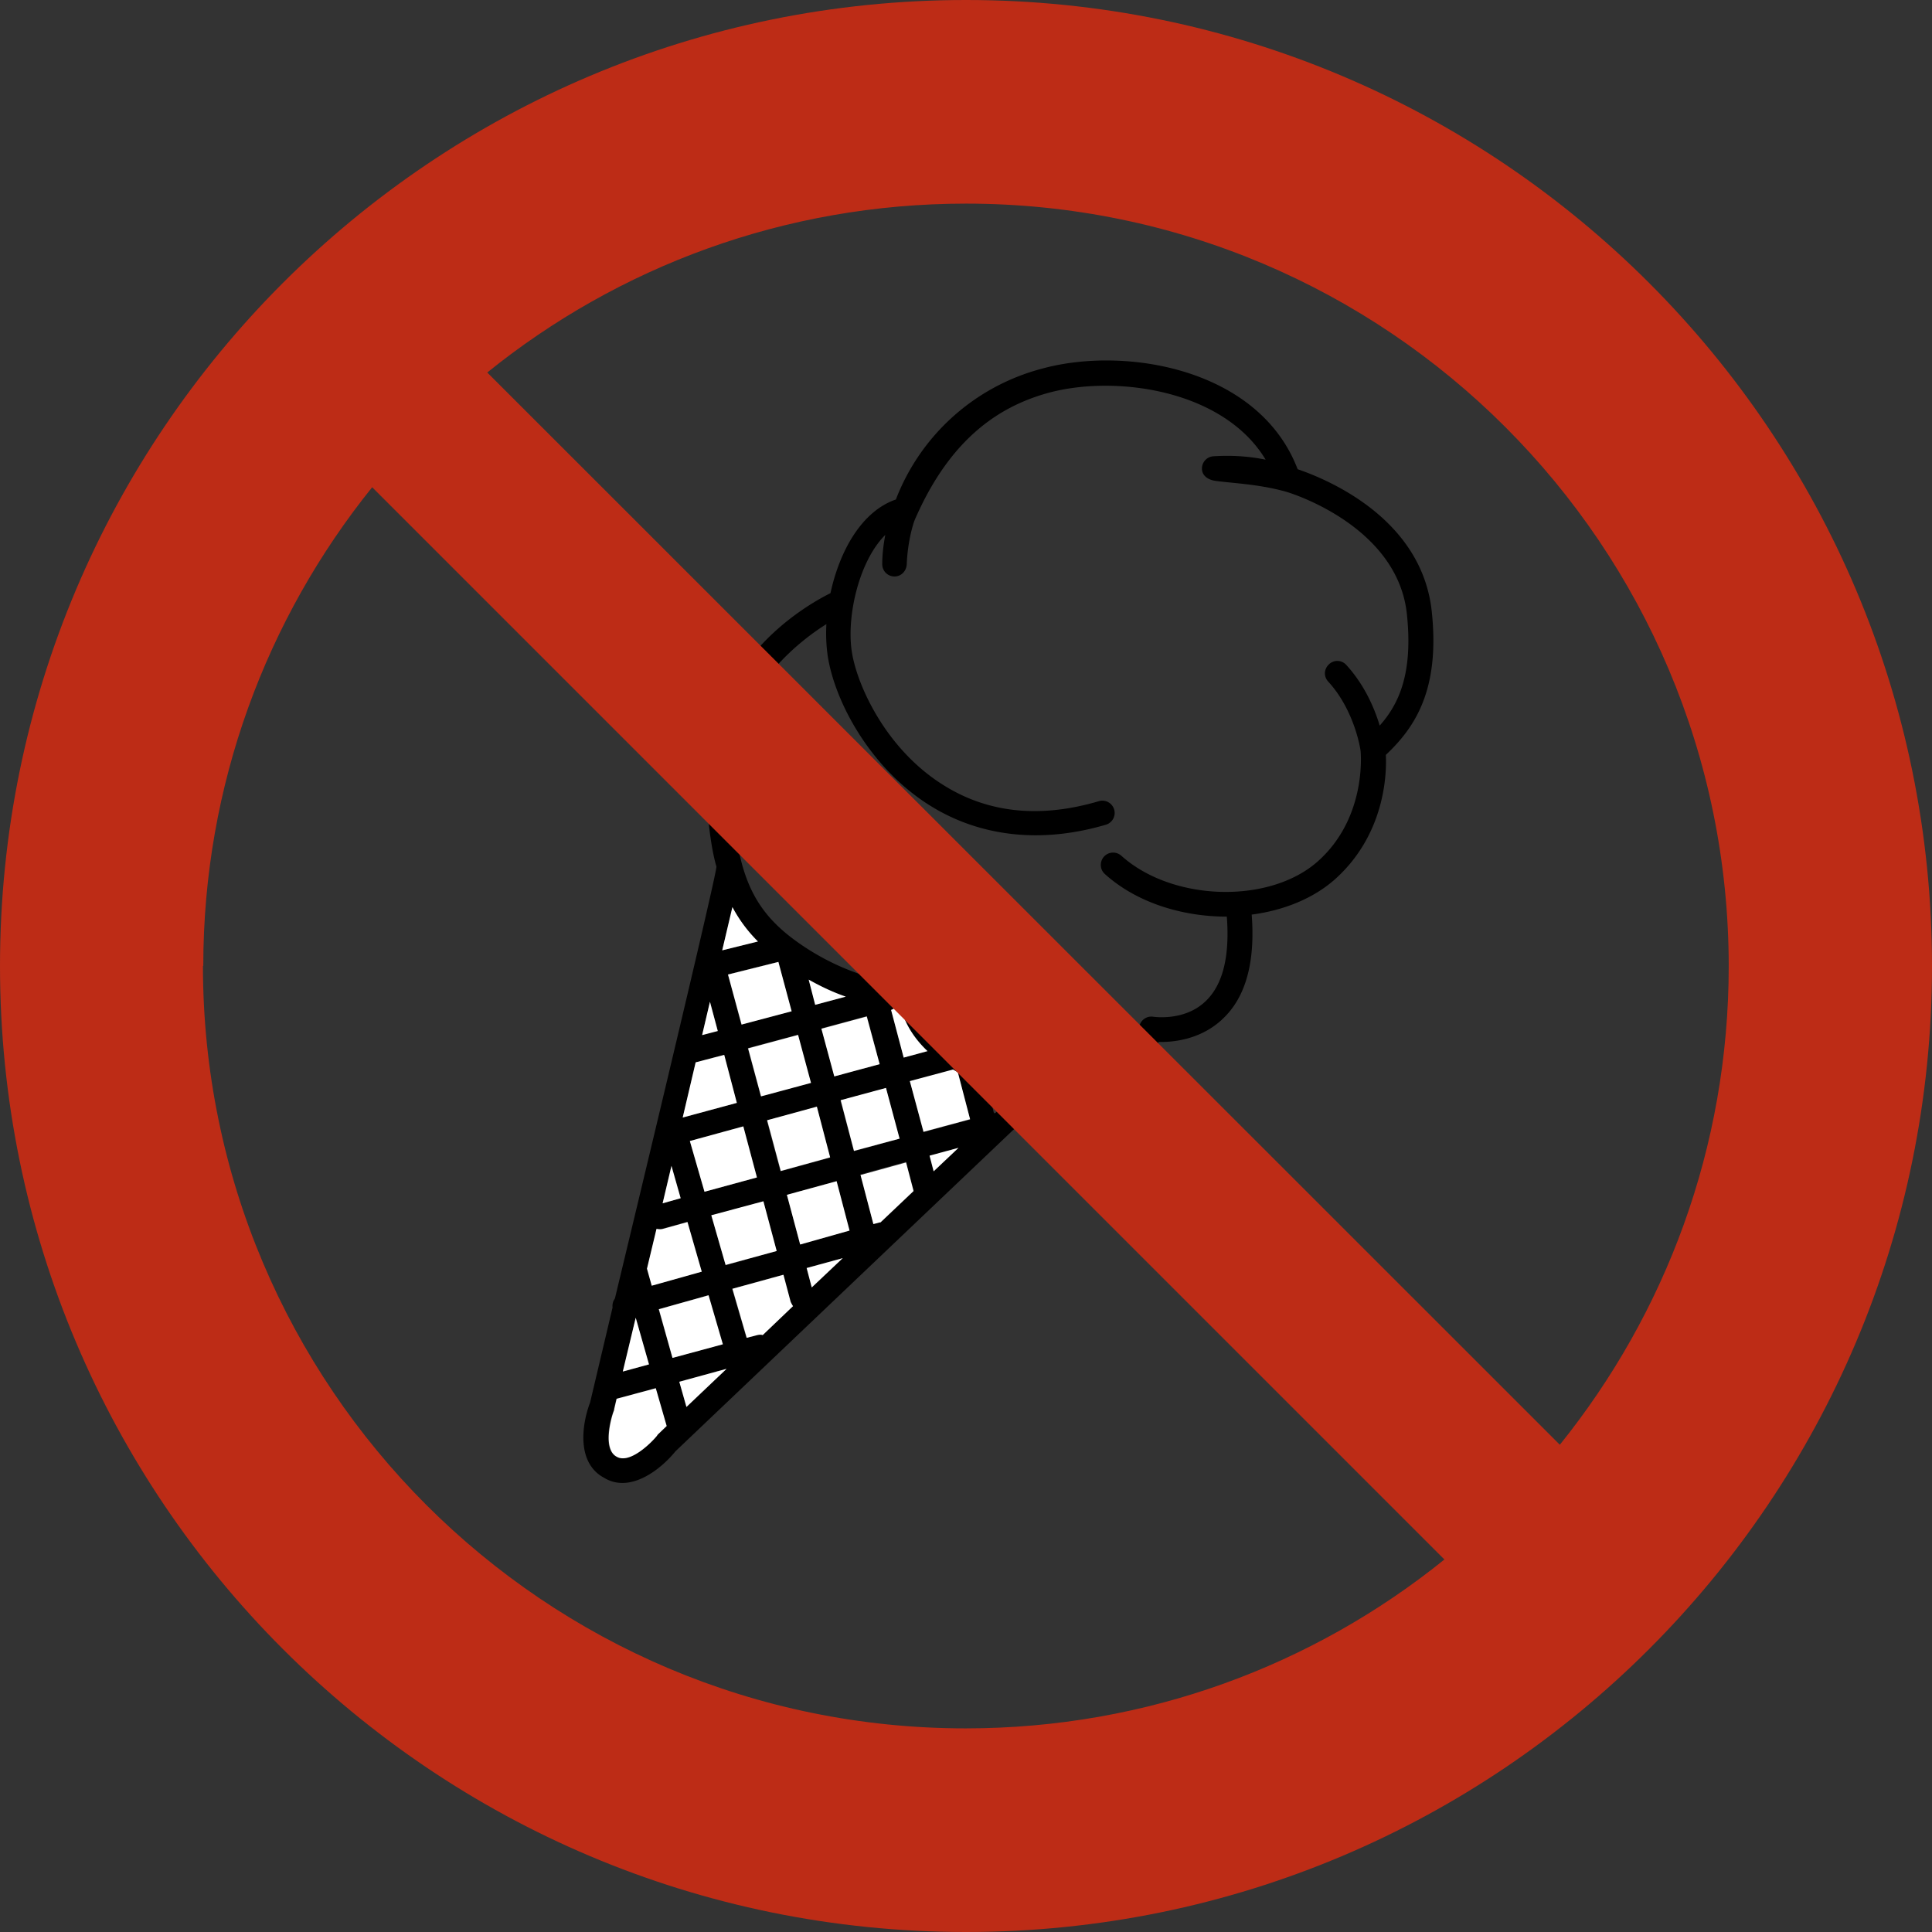 <?xml version="1.0" encoding="UTF-8"?> <svg xmlns="http://www.w3.org/2000/svg" viewBox="0 0 56.74 56.74"><rect x="0" y="0" width="56.74" height="56.74" fill="#333333" stroke="none"/><defs><clipPath id="a"><path d="M0 0h56.74v56.74H0z" style="fill:none"></path></clipPath><style>.cls-1{fill:#fff}</style></defs><g style="clip-path:url(#a)"><path d="M18.05 38.15c-.05.07-.07.16-.06.25l-.66 2.79c-.24.63-.41 1.77.41 2.21.77.47 1.67-.25 2.1-.78l10.12-9.63-.51-.51-.22.21h-.04l-.16-.64-3.3-3.3c-1.2-.31-2.1-.9-2.61-1.31-.73-.6-1.26-1.34-1.48-2.79l-.86-.85c.05.64.14 1.24.26 1.65.03.18-2.98 12.68-2.98 12.68m2.37-6.93.83-.22.38 1.41-1.59.43.38-1.61Zm2.38 5.54-1.5.42-.42-1.46 1.53-.42zm-.28-3.84 1.46-.39.39 1.49-1.46.4-.4-1.49ZM20.69 35l-.43-1.49 1.57-.43.4 1.5zm-.97-.76.27.95-.53.15zm-.44 1.84c.06.02.12.02.19 0l.72-.2.42 1.46-1.46.41-.14-.5.28-1.17Zm-.61 2.62.39 1.37-.76.21zm.65 3.42s-.02.02-.03.04c-.15.19-.8.86-1.19.62-.42-.23-.17-1.12-.08-1.35 0-.02.01-.03.01-.05l.07-.3 1.15-.31.32 1.11zm.43-2.24-.41-1.43 1.46-.41.41 1.44-1.47.4Zm.41 1.44-.21-.74 1.38-.38zm2.23-2.12c-.05-.01-.1 0-.16 0l-.31.09-.42-1.44 1.49-.41.21.79c.01.05.04.1.07.13l-.89.85Zm1.45-1.39-.15-.57 1.06-.29zm-.34-1.26-.39-1.46 1.46-.4.38 1.45-1.45.4Zm2.36-.66h-.02l-.19.05-.38-1.45 1.34-.37.22.84-.97.92Zm1.56-1.49-.12-.46.85-.23zm.71-2.9.36 1.38-1.37.37-.39-1.48 1.27-.34s.09.05.14.08m-1.89-1.89c.08.01.16.02.22.03.13.46.4.87.77 1.22l-.7.19-.37-1.4s.06-.02.08-.04m.17 3.82-1.34.37-.4-1.49 1.34-.36.39 1.48Zm-.58-2.19-1.34.36-.37-1.41 1.33-.36.37 1.4Zm-1-1.98-.89.24-.2-.74c.37.21.74.38 1.09.5M23.8 31.8l-1.46.39-.38-1.41 1.47-.39zm-.94-3.55.38 1.45-1.47.39-.39-1.47zm-1.35-1.61c.21.4.47.73.75 1.01l-1.05.26zm-.89 3.76.23-.98.23.85-.46.12ZM35.89 29.94c.69-.63.98-1.67.87-3.08.93-.12 1.81-.47 2.45-1.04 1.46-1.31 1.52-3.08 1.49-3.65.86-.81 1.59-1.91 1.35-4.2-.29-2.8-3.18-3.93-3.94-4.19-1.13-2.96-5.06-3.63-7.52-2.95a6.32 6.32 0 0 0-4.28 3.84c-1.02.35-1.66 1.54-1.92 2.75-.36.18-1.35.72-2.2 1.71l.53.53c.53-.62 1.13-1.07 1.55-1.33-.02.34 0 .66.04.94.21 1.34 1.24 3.28 2.99 4.38 1.48.93 3.28 1.13 5.18.57a.36.36 0 1 0-.21-.69c-1.73.51-3.27.35-4.59-.49-1.66-1.05-2.5-2.89-2.66-3.88-.17-1.05.21-2.69.98-3.45-.05.26-.09.56-.09.86 0 .2.16.36.36.36s.35-.16.36-.36c.02-.54.14-1.05.23-1.29 1.08-2.5 2.59-3.37 3.92-3.74 1.97-.54 5.15-.1 6.39 1.96-.39-.08-.9-.14-1.53-.1a.36.36 0 0 0-.34.38c.01.2.19.31.38.34.48.07 1.24.09 2.05.31.03 0 3.32.96 3.59 3.62.18 1.74-.24 2.63-.8 3.26-.15-.5-.44-1.19-.98-1.78a.353.353 0 0 0-.51-.02c-.15.14-.16.36-.02.51.78.85.95 2.01.95 2.05 0 .03.19 1.93-1.25 3.22-1.42 1.27-4.28 1.19-5.78-.16a.363.363 0 0 0-.51.03c-.13.15-.12.38.03.51.93.84 2.27 1.25 3.58 1.25.09 1.18-.12 2.02-.64 2.5-.62.58-1.51.44-1.52.44a.36.36 0 0 0-.39.22c-.03.09-.08.16-.13.24l.51.53c.06-.08.12-.17.17-.25.41.01 1.2-.06 1.84-.64"></path><path d="m27.12 33.24 1.37-.37-.36-1.38s-.09-.05-.14-.08l-1.27.34.4 1.48ZM27.24 30.87c-.37-.35-.64-.76-.77-1.22-.07 0-.14-.02-.22-.03a.3.3 0 0 1-.08.04l.37 1.4zM19.72 34.24l-.26 1.1.53-.15zM20.62 30.4l.46-.12-.23-.86zM21.78 30.09l1.47-.39-.39-1.45-1.48.37zM21.971 30.79l1.468-.396.38 1.41-1.468.395zM21.27 30.98l-.84.22-.38 1.62 1.59-.43zM20.26 33.51l.43 1.49 1.54-.42-.4-1.5zM20.89 35.69l.42 1.46 1.5-.41-.39-1.46zM20.81 38.04l-1.46.41.4 1.43 1.48-.4zM24.38 33.99l-.39-1.49-1.46.4.4 1.49zM24.123 30.213l1.332-.36.379 1.4-1.332.36zM23.11 35.09l.39 1.46 1.45-.41-.38-1.45zM25.08 33.8l1.34-.36-.4-1.49-1.33.36zM24.84 29.27c-.35-.12-.72-.29-1.09-.5l.19.74zM21.51 26.64l-.3 1.27 1.05-.26a4.2 4.2 0 0 1-.75-1.01M20.61 37.35l-.42-1.46-.72.2c-.07.02-.13.01-.19 0L19 37.26l.14.5 1.46-.41ZM18.67 38.7l-.38 1.58.77-.21zM18.11 41.08l-.07.3s0 .03-.01.05c-.09.23-.33 1.13.08 1.35.39.23 1.04-.43 1.19-.62 0-.01.02-.03.03-.04l.25-.24-.32-1.11zM20.16 41.32l1.18-1.12-1.39.38zM23 37.44l-1.49.41.42 1.44.31-.08c.05-.01.1-.02.16 0l.89-.85s-.05-.08-.07-.13l-.21-.79ZM23.84 37.81l.91-.86-1.06.29zM25.27 34.5l.38 1.45.19-.05h.02l.97-.92-.22-.84-1.34.37ZM27.42 34.4l.73-.69-.85.23z" class="cls-1"></path><path d="M28.37 0C12.7 0 0 12.7 0 28.37s12.7 28.37 28.37 28.37 28.37-12.7 28.37-28.37S44.04 0 28.37 0m22.4 28.37c0 5.33-1.86 10.21-4.96 14.06l-31.5-31.49c3.84-3.1 8.73-4.96 14.06-4.96 12.37 0 22.4 10.03 22.4 22.4m-44.8-.01c0-5.32 1.86-10.21 4.96-14.06L42.42 45.8c-3.84 3.1-8.73 4.96-14.06 4.96-12.37 0-22.4-10.03-22.4-22.4" style="fill:#bd2c16"></path></g></svg> 
